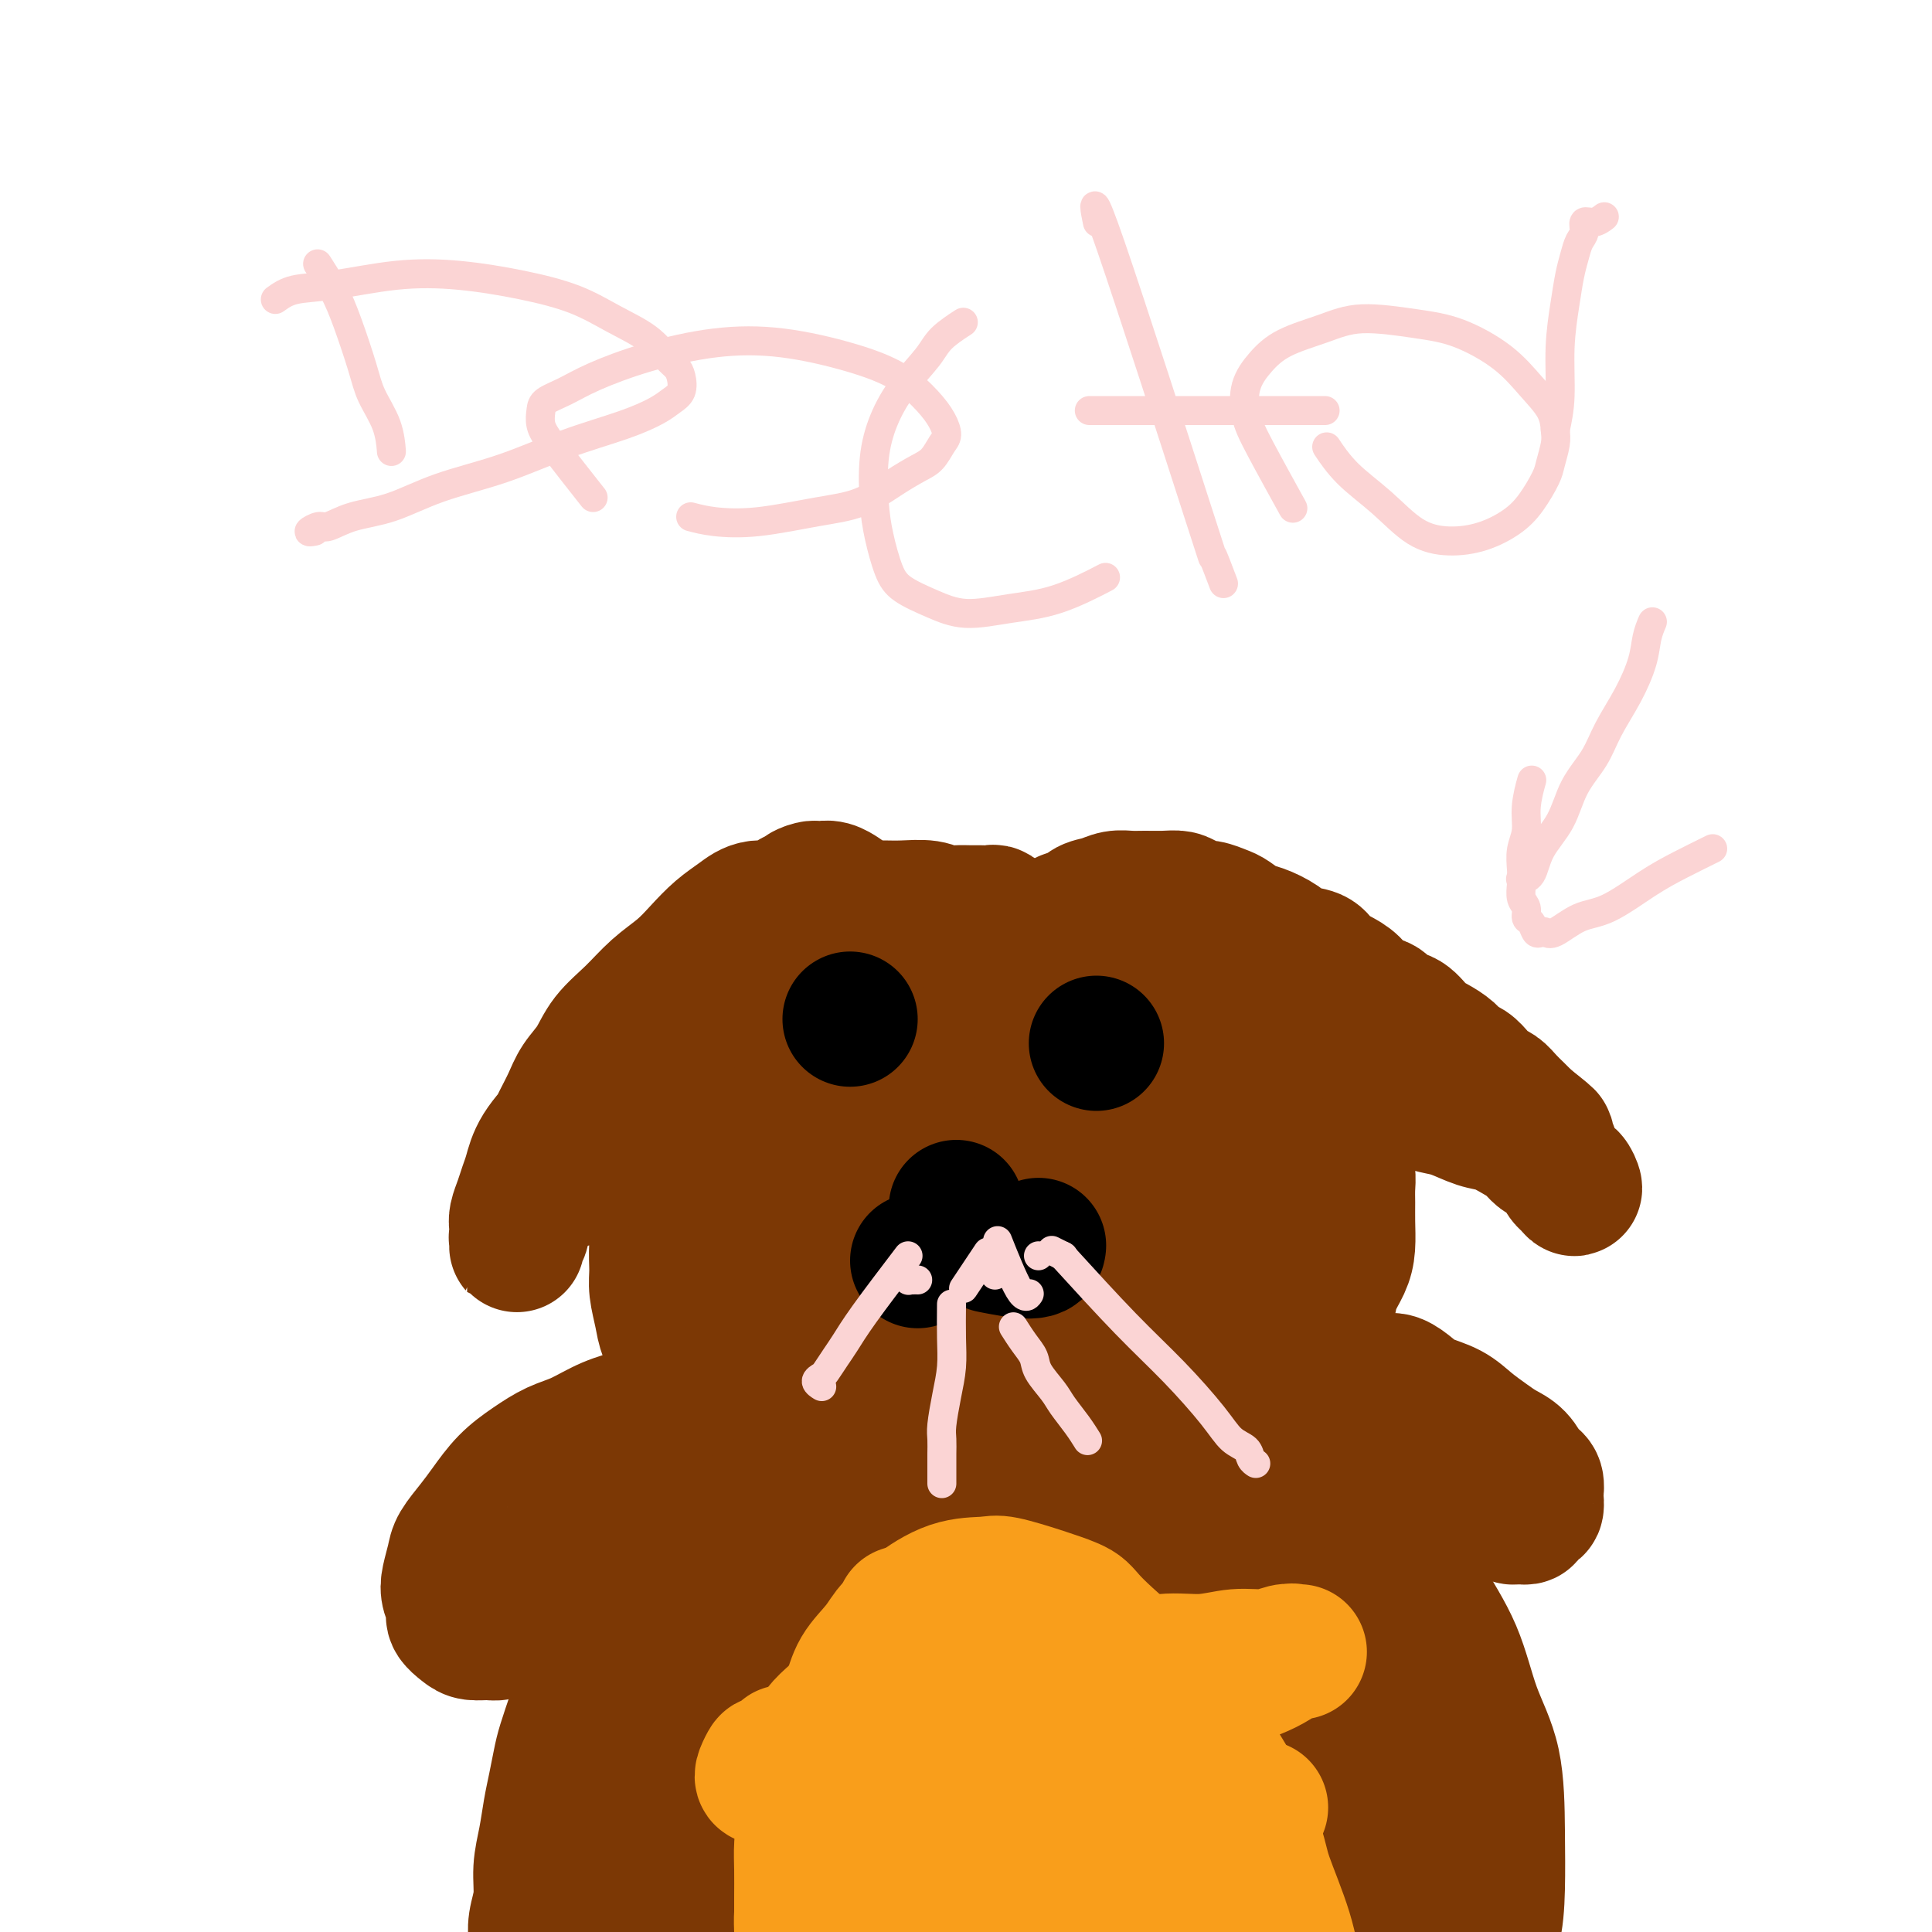<svg viewBox='0 0 400 400' version='1.1' xmlns='http://www.w3.org/2000/svg' xmlns:xlink='http://www.w3.org/1999/xlink'><g fill='none' stroke='#7C3805' stroke-width='4' stroke-linecap='round' stroke-linejoin='round'><path d='M143,216c0.113,-0.163 0.225,-0.326 0,0c-0.225,0.326 -0.788,1.142 -1,2c-0.212,0.858 -0.071,1.758 0,3c0.071,1.242 0.074,2.825 0,4c-0.074,1.175 -0.226,1.942 0,3c0.226,1.058 0.830,2.408 1,4c0.170,1.592 -0.095,3.427 0,5c0.095,1.573 0.550,2.885 1,4c0.450,1.115 0.895,2.031 1,3c0.105,0.969 -0.130,1.989 0,3c0.130,1.011 0.626,2.014 1,3c0.374,0.986 0.626,1.955 1,3c0.374,1.045 0.870,2.167 1,3c0.130,0.833 -0.105,1.379 0,2c0.105,0.621 0.552,1.317 1,2c0.448,0.683 0.897,1.353 1,2c0.103,0.647 -0.140,1.272 0,2c0.140,0.728 0.664,1.561 1,2c0.336,0.439 0.485,0.485 1,1c0.515,0.515 1.396,1.500 2,2c0.604,0.500 0.932,0.516 1,1c0.068,0.484 -0.126,1.436 0,2c0.126,0.564 0.570,0.739 1,1c0.430,0.261 0.847,0.606 1,1c0.153,0.394 0.041,0.837 0,1c-0.041,0.163 -0.012,0.047 0,0c0.012,-0.047 0.006,-0.023 0,0'/></g>
<g fill='none' stroke='#7C3805' stroke-width='28' stroke-linecap='round' stroke-linejoin='round'><path d='M157,209c0.241,-0.242 0.483,-0.483 0,0c-0.483,0.483 -1.690,1.691 -2,2c-0.310,0.309 0.278,-0.281 0,0c-0.278,0.281 -1.422,1.433 -2,2c-0.578,0.567 -0.591,0.550 -1,1c-0.409,0.450 -1.212,1.369 -2,2c-0.788,0.631 -1.559,0.975 -2,2c-0.441,1.025 -0.553,2.730 -1,4c-0.447,1.270 -1.230,2.103 -2,3c-0.770,0.897 -1.527,1.856 -2,3c-0.473,1.144 -0.663,2.473 -1,4c-0.337,1.527 -0.822,3.251 -1,5c-0.178,1.749 -0.048,3.522 0,5c0.048,1.478 0.013,2.660 0,4c-0.013,1.340 -0.004,2.837 0,4c0.004,1.163 0.004,1.991 0,3c-0.004,1.009 -0.011,2.198 0,3c0.011,0.802 0.041,1.216 0,2c-0.041,0.784 -0.151,1.938 0,3c0.151,1.062 0.564,2.031 1,3c0.436,0.969 0.894,1.936 1,3c0.106,1.064 -0.141,2.225 0,3c0.141,0.775 0.671,1.165 1,2c0.329,0.835 0.457,2.114 1,3c0.543,0.886 1.500,1.379 2,2c0.500,0.621 0.543,1.371 1,2c0.457,0.629 1.330,1.137 2,2c0.670,0.863 1.138,2.081 2,3c0.862,0.919 2.118,1.541 3,2c0.882,0.459 1.391,0.757 2,1c0.609,0.243 1.317,0.432 2,1c0.683,0.568 1.341,1.514 2,2c0.659,0.486 1.318,0.510 2,1c0.682,0.490 1.386,1.444 2,2c0.614,0.556 1.137,0.712 2,1c0.863,0.288 2.066,0.706 3,1c0.934,0.294 1.598,0.464 3,1c1.402,0.536 3.544,1.439 5,2c1.456,0.561 2.228,0.781 3,1'/><path d='M181,299c5.327,2.559 4.143,1.455 4,1c-0.143,-0.455 0.755,-0.263 2,0c1.245,0.263 2.838,0.595 4,1c1.162,0.405 1.892,0.883 3,1c1.108,0.117 2.594,-0.127 4,0c1.406,0.127 2.730,0.625 4,1c1.270,0.375 2.484,0.626 4,1c1.516,0.374 3.335,0.872 5,1c1.665,0.128 3.176,-0.112 4,0c0.824,0.112 0.962,0.577 4,0c3.038,-0.577 8.977,-2.196 12,-3c3.023,-0.804 3.131,-0.792 4,-1c0.869,-0.208 2.501,-0.637 4,-1c1.499,-0.363 2.866,-0.660 4,-1c1.134,-0.340 2.035,-0.723 3,-1c0.965,-0.277 1.994,-0.448 3,-1c1.006,-0.552 1.987,-1.487 3,-2c1.013,-0.513 2.057,-0.605 3,-1c0.943,-0.395 1.786,-1.092 3,-2c1.214,-0.908 2.800,-2.028 4,-3c1.200,-0.972 2.013,-1.797 3,-3c0.987,-1.203 2.149,-2.786 3,-4c0.851,-1.214 1.393,-2.060 2,-3c0.607,-0.940 1.279,-1.973 2,-3c0.721,-1.027 1.489,-2.048 2,-3c0.511,-0.952 0.764,-1.836 1,-3c0.236,-1.164 0.456,-2.608 1,-4c0.544,-1.392 1.414,-2.732 2,-4c0.586,-1.268 0.890,-2.464 1,-4c0.110,-1.536 0.026,-3.411 0,-5c-0.026,-1.589 0.004,-2.891 0,-4c-0.004,-1.109 -0.043,-2.025 0,-3c0.043,-0.975 0.167,-2.008 0,-3c-0.167,-0.992 -0.624,-1.944 -1,-3c-0.376,-1.056 -0.670,-2.215 -1,-3c-0.330,-0.785 -0.696,-1.195 -1,-2c-0.304,-0.805 -0.544,-2.005 -1,-3c-0.456,-0.995 -1.126,-1.785 -2,-3c-0.874,-1.215 -1.952,-2.856 -3,-4c-1.048,-1.144 -2.065,-1.790 -3,-3c-0.935,-1.210 -1.787,-2.984 -3,-4c-1.213,-1.016 -2.788,-1.273 -4,-2c-1.212,-0.727 -2.061,-1.922 -3,-3c-0.939,-1.078 -1.970,-2.039 -3,-3'/><path d='M254,210c-2.903,-2.677 -2.159,-1.869 -3,-2c-0.841,-0.131 -3.266,-1.201 -5,-2c-1.734,-0.799 -2.777,-1.327 -4,-2c-1.223,-0.673 -2.626,-1.489 -4,-2c-1.374,-0.511 -2.720,-0.715 -4,-1c-1.280,-0.285 -2.495,-0.651 -4,-1c-1.505,-0.349 -3.301,-0.682 -5,-1c-1.699,-0.318 -3.302,-0.622 -5,-1c-1.698,-0.378 -3.493,-0.830 -5,-1c-1.507,-0.170 -2.726,-0.056 -6,0c-3.274,0.056 -8.601,0.056 -12,0c-3.399,-0.056 -4.869,-0.166 -7,0c-2.131,0.166 -4.923,0.610 -7,1c-2.077,0.390 -3.440,0.728 -5,1c-1.560,0.272 -3.316,0.480 -5,1c-1.684,0.520 -3.294,1.354 -5,2c-1.706,0.646 -3.507,1.106 -5,2c-1.493,0.894 -2.678,2.224 -4,3c-1.322,0.776 -2.781,1.000 -4,2c-1.219,1.000 -2.199,2.776 -3,4c-0.801,1.224 -1.422,1.896 -2,3c-0.578,1.104 -1.114,2.639 -2,4c-0.886,1.361 -2.121,2.548 -3,4c-0.879,1.452 -1.401,3.171 -2,5c-0.599,1.829 -1.275,3.769 -2,6c-0.725,2.231 -1.501,4.754 -2,7c-0.499,2.246 -0.723,4.217 -1,6c-0.277,1.783 -0.607,3.379 -1,5c-0.393,1.621 -0.849,3.267 -1,5c-0.151,1.733 0.004,3.555 0,5c-0.004,1.445 -0.168,2.515 0,4c0.168,1.485 0.666,3.387 1,5c0.334,1.613 0.503,2.937 1,4c0.497,1.063 1.321,1.863 2,3c0.679,1.137 1.211,2.610 2,4c0.789,1.390 1.833,2.697 3,4c1.167,1.303 2.456,2.602 4,4c1.544,1.398 3.344,2.895 5,4c1.656,1.105 3.168,1.818 5,3c1.832,1.182 3.985,2.834 6,4c2.015,1.166 3.894,1.846 6,3c2.106,1.154 4.441,2.784 7,4c2.559,1.216 5.343,2.020 8,3c2.657,0.980 5.188,2.137 8,3c2.812,0.863 5.906,1.431 9,2'/><path d='M203,317c7.368,2.460 6.787,1.110 8,1c1.213,-0.110 4.220,1.020 7,1c2.780,-0.020 5.334,-1.190 8,-2c2.666,-0.810 5.444,-1.261 8,-2c2.556,-0.739 4.889,-1.768 7,-3c2.111,-1.232 4.001,-2.669 6,-4c1.999,-1.331 4.108,-2.557 6,-4c1.892,-1.443 3.568,-3.104 5,-5c1.432,-1.896 2.621,-4.028 4,-6c1.379,-1.972 2.947,-3.784 4,-6c1.053,-2.216 1.591,-4.837 2,-7c0.409,-2.163 0.689,-3.868 1,-6c0.311,-2.132 0.654,-4.689 1,-6c0.346,-1.311 0.695,-1.374 0,-5c-0.695,-3.626 -2.434,-10.814 -4,-15c-1.566,-4.186 -2.958,-5.370 -4,-7c-1.042,-1.630 -1.732,-3.706 -3,-6c-1.268,-2.294 -3.113,-4.805 -5,-7c-1.887,-2.195 -3.815,-4.072 -6,-6c-2.185,-1.928 -4.627,-3.907 -7,-6c-2.373,-2.093 -4.678,-4.302 -7,-6c-2.322,-1.698 -4.662,-2.887 -7,-4c-2.338,-1.113 -4.672,-2.152 -7,-3c-2.328,-0.848 -4.648,-1.505 -7,-2c-2.352,-0.495 -4.736,-0.827 -7,-1c-2.264,-0.173 -4.409,-0.186 -7,0c-2.591,0.186 -5.627,0.569 -8,1c-2.373,0.431 -4.085,0.908 -6,2c-1.915,1.092 -4.035,2.799 -6,4c-1.965,1.201 -3.774,1.895 -5,3c-1.226,1.105 -1.869,2.621 -3,4c-1.131,1.379 -2.750,2.622 -4,4c-1.250,1.378 -2.132,2.893 -3,5c-0.868,2.107 -1.722,4.806 -3,7c-1.278,2.194 -2.980,3.883 -4,6c-1.020,2.117 -1.358,4.664 -2,7c-0.642,2.336 -1.590,4.463 -2,6c-0.410,1.537 -0.283,2.483 0,4c0.283,1.517 0.723,3.604 1,5c0.277,1.396 0.391,2.103 1,3c0.609,0.897 1.713,1.986 3,3c1.287,1.014 2.757,1.952 4,3c1.243,1.048 2.258,2.205 4,3c1.742,0.795 4.212,1.227 7,2c2.788,0.773 5.894,1.886 9,3'/><path d='M182,275c5.197,2.080 6.188,1.782 8,2c1.812,0.218 4.444,0.954 7,1c2.556,0.046 5.034,-0.596 7,-1c1.966,-0.404 3.419,-0.570 5,-1c1.581,-0.430 3.290,-1.123 5,-2c1.710,-0.877 3.422,-1.936 5,-3c1.578,-1.064 3.021,-2.131 4,-3c0.979,-0.869 1.492,-1.540 2,-3c0.508,-1.460 1.009,-3.710 2,-5c0.991,-1.290 2.470,-1.619 3,-4c0.530,-2.381 0.111,-6.815 0,-9c-0.111,-2.185 0.085,-2.121 0,-3c-0.085,-0.879 -0.452,-2.700 -1,-4c-0.548,-1.300 -1.278,-2.079 -2,-3c-0.722,-0.921 -1.435,-1.986 -2,-3c-0.565,-1.014 -0.983,-1.978 -2,-3c-1.017,-1.022 -2.635,-2.102 -4,-3c-1.365,-0.898 -2.478,-1.613 -4,-2c-1.522,-0.387 -3.452,-0.445 -5,-1c-1.548,-0.555 -2.713,-1.608 -4,-2c-1.287,-0.392 -2.696,-0.123 -4,0c-1.304,0.123 -2.502,0.100 -4,0c-1.498,-0.100 -3.297,-0.277 -5,0c-1.703,0.277 -3.310,1.006 -5,2c-1.690,0.994 -3.462,2.251 -5,3c-1.538,0.749 -2.843,0.989 -4,2c-1.157,1.011 -2.167,2.791 -3,4c-0.833,1.209 -1.489,1.845 -2,3c-0.511,1.155 -0.878,2.829 -1,4c-0.122,1.171 -0.000,1.838 0,3c0.000,1.162 -0.121,2.818 0,4c0.121,1.182 0.486,1.891 1,3c0.514,1.109 1.178,2.618 2,4c0.822,1.382 1.801,2.636 3,4c1.199,1.364 2.618,2.838 4,4c1.382,1.162 2.728,2.014 4,3c1.272,0.986 2.470,2.107 4,3c1.530,0.893 3.391,1.556 5,2c1.609,0.444 2.967,0.667 5,1c2.033,0.333 4.742,0.777 7,1c2.258,0.223 4.066,0.226 6,0c1.934,-0.226 3.992,-0.679 6,-1c2.008,-0.321 3.964,-0.509 6,-1c2.036,-0.491 4.153,-1.283 6,-2c1.847,-0.717 3.423,-1.358 5,-2'/><path d='M237,267c5.414,-1.303 4.448,-1.560 5,-2c0.552,-0.440 2.620,-1.062 4,-2c1.380,-0.938 2.072,-2.191 3,-3c0.928,-0.809 2.092,-1.174 3,-2c0.908,-0.826 1.559,-2.113 2,-3c0.441,-0.887 0.671,-1.375 1,-2c0.329,-0.625 0.756,-1.386 1,-2c0.244,-0.614 0.306,-1.081 0,-2c-0.306,-0.919 -0.979,-2.289 -1,-3c-0.021,-0.711 0.610,-0.762 0,-2c-0.610,-1.238 -2.462,-3.661 -4,-5c-1.538,-1.339 -2.764,-1.593 -4,-2c-1.236,-0.407 -2.483,-0.966 -4,-2c-1.517,-1.034 -3.303,-2.542 -5,-3c-1.697,-0.458 -3.305,0.136 -5,0c-1.695,-0.136 -3.479,-1.002 -5,-1c-1.521,0.002 -2.780,0.871 -4,1c-1.220,0.129 -2.400,-0.482 -4,0c-1.600,0.482 -3.619,2.058 -5,3c-1.381,0.942 -2.123,1.251 -3,2c-0.877,0.749 -1.888,1.937 -3,3c-1.112,1.063 -2.326,2.002 -3,3c-0.674,0.998 -0.807,2.056 -1,3c-0.193,0.944 -0.444,1.774 -1,3c-0.556,1.226 -1.417,2.849 -2,4c-0.583,1.151 -0.889,1.831 -1,3c-0.111,1.169 -0.028,2.827 0,4c0.028,1.173 0.001,1.860 0,3c-0.001,1.140 0.026,2.733 0,4c-0.026,1.267 -0.104,2.209 0,3c0.104,0.791 0.389,1.431 1,2c0.611,0.569 1.549,1.067 2,2c0.451,0.933 0.417,2.303 1,3c0.583,0.697 1.785,0.723 3,1c1.215,0.277 2.442,0.805 5,1c2.558,0.195 6.445,0.056 8,0c1.555,-0.056 0.777,-0.028 0,0'/><path d='M232,248c0.270,0.243 0.540,0.486 0,0c-0.540,-0.486 -1.888,-1.701 -3,-2c-1.112,-0.299 -1.986,0.319 -3,0c-1.014,-0.319 -2.166,-1.576 -4,-2c-1.834,-0.424 -4.349,-0.016 -7,0c-2.651,0.016 -5.437,-0.362 -8,0c-2.563,0.362 -4.904,1.463 -7,2c-2.096,0.537 -3.948,0.509 -6,1c-2.052,0.491 -4.305,1.500 -6,2c-1.695,0.500 -2.833,0.490 -4,1c-1.167,0.510 -2.364,1.538 -3,2c-0.636,0.462 -0.712,0.358 -1,1c-0.288,0.642 -0.787,2.032 -1,3c-0.213,0.968 -0.139,1.516 0,2c0.139,0.484 0.342,0.904 1,2c0.658,1.096 1.770,2.866 3,5c1.230,2.134 2.578,4.631 4,7c1.422,2.369 2.917,4.610 5,7c2.083,2.390 4.755,4.928 7,7c2.245,2.072 4.062,3.678 6,5c1.938,1.322 3.998,2.360 6,3c2.002,0.640 3.947,0.882 6,1c2.053,0.118 4.215,0.111 6,0c1.785,-0.111 3.192,-0.327 5,-1c1.808,-0.673 4.015,-1.803 6,-3c1.985,-1.197 3.747,-2.461 5,-4c1.253,-1.539 1.995,-3.354 3,-5c1.005,-1.646 2.271,-3.124 3,-5c0.729,-1.876 0.922,-4.149 1,-6c0.078,-1.851 0.042,-3.278 0,-5c-0.042,-1.722 -0.089,-3.739 -1,-6c-0.911,-2.261 -2.685,-4.767 -4,-7c-1.315,-2.233 -2.172,-4.193 -4,-7c-1.828,-2.807 -4.629,-6.460 -7,-9c-2.371,-2.540 -4.312,-3.968 -7,-6c-2.688,-2.032 -6.121,-4.667 -9,-7c-2.879,-2.333 -5.203,-4.364 -8,-6c-2.797,-1.636 -6.067,-2.878 -9,-4c-2.933,-1.122 -5.531,-2.124 -8,-3c-2.469,-0.876 -4.811,-1.627 -7,-2c-2.189,-0.373 -4.226,-0.368 -6,0c-1.774,0.368 -3.285,1.099 -5,2c-1.715,0.901 -3.633,1.972 -5,3c-1.367,1.028 -2.184,2.014 -3,3'/><path d='M163,217c-2.790,1.979 -3.266,2.925 -4,4c-0.734,1.075 -1.726,2.279 -3,4c-1.274,1.721 -2.828,3.961 -4,6c-1.172,2.039 -1.960,3.879 -3,6c-1.040,2.121 -2.332,4.523 -3,7c-0.668,2.477 -0.714,5.029 -1,7c-0.286,1.971 -0.814,3.362 -1,5c-0.186,1.638 -0.031,3.522 0,5c0.031,1.478 -0.060,2.549 0,4c0.060,1.451 0.273,3.284 1,5c0.727,1.716 1.967,3.317 3,5c1.033,1.683 1.857,3.448 3,5c1.143,1.552 2.604,2.891 4,4c1.396,1.109 2.728,1.987 4,3c1.272,1.013 2.486,2.160 4,3c1.514,0.840 3.329,1.373 5,2c1.671,0.627 3.198,1.349 5,2c1.802,0.651 3.880,1.232 6,2c2.120,0.768 4.281,1.723 7,2c2.719,0.277 5.995,-0.126 8,0c2.005,0.126 2.737,0.780 7,1c4.263,0.220 12.056,0.006 19,-1c6.944,-1.006 13.039,-2.802 17,-4c3.961,-1.198 5.788,-1.796 8,-3c2.212,-1.204 4.809,-3.013 7,-5c2.191,-1.987 3.974,-4.150 6,-6c2.026,-1.850 4.293,-3.385 6,-5c1.707,-1.615 2.852,-3.308 4,-5c1.148,-1.692 2.299,-3.381 3,-5c0.701,-1.619 0.954,-3.167 1,-5c0.046,-1.833 -0.113,-3.952 0,-6c0.113,-2.048 0.500,-4.025 0,-6c-0.500,-1.975 -1.886,-3.949 -3,-6c-1.114,-2.051 -1.956,-4.179 -3,-6c-1.044,-1.821 -2.290,-3.335 -4,-5c-1.710,-1.665 -3.885,-3.483 -6,-5c-2.115,-1.517 -4.169,-2.734 -7,-4c-2.831,-1.266 -6.439,-2.581 -10,-4c-3.561,-1.419 -7.074,-2.942 -11,-4c-3.926,-1.058 -8.265,-1.651 -12,-2c-3.735,-0.349 -6.867,-0.454 -10,0c-3.133,0.454 -6.267,1.468 -9,2c-2.733,0.532 -5.067,0.580 -7,1c-1.933,0.420 -3.467,1.210 -5,2'/><path d='M185,217c-5.558,1.271 -3.955,1.947 -4,3c-0.045,1.053 -1.740,2.483 -3,4c-1.260,1.517 -2.086,3.122 -3,5c-0.914,1.878 -1.916,4.031 -3,7c-1.084,2.969 -2.249,6.755 -3,10c-0.751,3.245 -1.087,5.951 -2,13c-0.913,7.049 -2.404,18.443 -3,23c-0.596,4.557 -0.298,2.279 0,0'/><path d='M143,295c-0.576,1.796 -1.152,3.591 -2,5c-0.848,1.409 -1.969,2.430 -3,4c-1.031,1.570 -1.971,3.688 -3,6c-1.029,2.312 -2.149,4.818 -3,7c-0.851,2.182 -1.435,4.038 -2,6c-0.565,1.962 -1.110,4.028 -2,6c-0.890,1.972 -2.126,3.851 -3,6c-0.874,2.149 -1.386,4.569 -2,7c-0.614,2.431 -1.330,4.873 -2,7c-0.670,2.127 -1.293,3.939 -2,6c-0.707,2.061 -1.499,4.370 -2,6c-0.501,1.630 -0.713,2.580 -1,4c-0.287,1.420 -0.650,3.309 -1,5c-0.350,1.691 -0.686,3.183 -1,5c-0.314,1.817 -0.606,3.960 -1,6c-0.394,2.040 -0.890,3.977 -1,6c-0.110,2.023 0.166,4.130 0,6c-0.166,1.870 -0.772,3.502 -1,5c-0.228,1.498 -0.076,2.863 0,4c0.076,1.137 0.076,2.045 0,3c-0.076,0.955 -0.228,1.958 0,3c0.228,1.042 0.836,2.125 1,3c0.164,0.875 -0.115,1.543 0,2c0.115,0.457 0.625,0.705 1,1c0.375,0.295 0.616,0.639 1,1c0.384,0.361 0.912,0.739 1,1c0.088,0.261 -0.263,0.407 0,0c0.263,-0.407 1.139,-1.365 2,-2c0.861,-0.635 1.706,-0.947 3,-2c1.294,-1.053 3.038,-2.847 5,-5c1.962,-2.153 4.144,-4.665 6,-7c1.856,-2.335 3.387,-4.493 5,-7c1.613,-2.507 3.309,-5.363 5,-8c1.691,-2.637 3.378,-5.056 5,-8c1.622,-2.944 3.178,-6.413 5,-11c1.822,-4.587 3.911,-10.294 6,-16'/><path d='M157,350c4.445,-10.342 5.058,-14.697 6,-20c0.942,-5.303 2.213,-11.554 3,-16c0.787,-4.446 1.091,-7.086 1,-9c-0.091,-1.914 -0.577,-3.103 -1,-4c-0.423,-0.897 -0.782,-1.501 -1,-2c-0.218,-0.499 -0.293,-0.893 -1,-1c-0.707,-0.107 -2.044,0.072 -3,0c-0.956,-0.072 -1.531,-0.394 -2,0c-0.469,0.394 -0.832,1.503 -2,3c-1.168,1.497 -3.141,3.380 -5,6c-1.859,2.620 -3.603,5.977 -6,10c-2.397,4.023 -5.446,8.714 -8,13c-2.554,4.286 -4.611,8.168 -7,12c-2.389,3.832 -5.109,7.613 -7,11c-1.891,3.387 -2.952,6.380 -4,9c-1.048,2.620 -2.085,4.866 -3,7c-0.915,2.134 -1.710,4.157 -2,6c-0.290,1.843 -0.074,3.507 0,5c0.074,1.493 0.008,2.817 0,4c-0.008,1.183 0.042,2.226 0,3c-0.042,0.774 -0.178,1.280 0,2c0.178,0.720 0.669,1.653 1,2c0.331,0.347 0.502,0.108 1,0c0.498,-0.108 1.321,-0.087 2,0c0.679,0.087 1.212,0.238 2,0c0.788,-0.238 1.830,-0.864 3,-2c1.170,-1.136 2.467,-2.782 4,-5c1.533,-2.218 3.303,-5.007 5,-8c1.697,-2.993 3.320,-6.188 5,-10c1.680,-3.812 3.416,-8.239 5,-12c1.584,-3.761 3.017,-6.854 4,-10c0.983,-3.146 1.517,-6.343 2,-9c0.483,-2.657 0.915,-4.774 1,-7c0.085,-2.226 -0.177,-4.560 0,-6c0.177,-1.440 0.795,-1.984 1,-3c0.205,-1.016 -0.001,-2.503 0,-3c0.001,-0.497 0.209,-0.004 0,0c-0.209,0.004 -0.837,-0.481 -1,0c-0.163,0.481 0.137,1.927 0,3c-0.137,1.073 -0.711,1.773 -1,3c-0.289,1.227 -0.293,2.981 -1,5c-0.707,2.019 -2.117,4.304 -3,7c-0.883,2.696 -1.238,5.803 -2,10c-0.762,4.197 -1.932,9.485 -3,14c-1.068,4.515 -2.034,8.258 -3,12'/><path d='M137,370c-2.466,10.632 -1.630,10.211 -1,12c0.630,1.789 1.054,5.789 2,12c0.946,6.211 2.413,14.632 3,18c0.587,3.368 0.293,1.684 0,0'/><path d='M288,312c0.208,-0.167 0.415,-0.333 0,0c-0.415,0.333 -1.453,1.166 -2,2c-0.547,0.834 -0.604,1.668 -1,3c-0.396,1.332 -1.132,3.163 -2,5c-0.868,1.837 -1.868,3.679 -3,6c-1.132,2.321 -2.395,5.120 -3,8c-0.605,2.880 -0.551,5.840 -1,9c-0.449,3.160 -1.402,6.520 -2,10c-0.598,3.480 -0.841,7.082 -1,10c-0.159,2.918 -0.236,5.153 0,8c0.236,2.847 0.783,6.306 1,9c0.217,2.694 0.102,4.622 0,7c-0.102,2.378 -0.193,5.207 0,7c0.193,1.793 0.670,2.550 1,4c0.330,1.450 0.511,3.593 1,5c0.489,1.407 1.284,2.079 2,3c0.716,0.921 1.354,2.093 2,3c0.646,0.907 1.302,1.550 2,2c0.698,0.450 1.440,0.706 2,1c0.560,0.294 0.940,0.626 2,1c1.060,0.374 2.801,0.790 4,1c1.199,0.210 1.857,0.214 3,0c1.143,-0.214 2.772,-0.648 4,-1c1.228,-0.352 2.056,-0.623 3,-1c0.944,-0.377 2.004,-0.859 3,-2c0.996,-1.141 1.927,-2.941 3,-5c1.073,-2.059 2.289,-4.376 3,-7c0.711,-2.624 0.916,-5.555 1,-9c0.084,-3.445 0.046,-7.404 0,-12c-0.046,-4.596 -0.100,-9.829 -1,-14c-0.900,-4.171 -2.645,-7.279 -4,-11c-1.355,-3.721 -2.321,-8.055 -4,-12c-1.679,-3.945 -4.070,-7.500 -6,-11c-1.930,-3.500 -3.397,-6.943 -5,-10c-1.603,-3.057 -3.341,-5.728 -5,-9c-1.659,-3.272 -3.238,-7.145 -5,-10c-1.762,-2.855 -3.705,-4.692 -6,-7c-2.295,-2.308 -4.941,-5.088 -7,-7c-2.059,-1.912 -3.529,-2.956 -5,-4'/><path d='M262,284c-3.533,-3.470 -3.366,-3.145 -4,-3c-0.634,0.145 -2.068,0.111 -3,0c-0.932,-0.111 -1.362,-0.298 -2,0c-0.638,0.298 -1.485,1.082 -2,2c-0.515,0.918 -0.698,1.969 -1,2c-0.302,0.031 -0.725,-0.957 0,4c0.725,4.957 2.597,15.858 4,23c1.403,7.142 2.338,10.524 4,16c1.662,5.476 4.051,13.047 6,19c1.949,5.953 3.459,10.288 5,14c1.541,3.712 3.114,6.800 5,10c1.886,3.200 4.083,6.510 6,9c1.917,2.490 3.552,4.158 5,6c1.448,1.842 2.709,3.856 4,5c1.291,1.144 2.611,1.417 4,2c1.389,0.583 2.848,1.474 4,2c1.152,0.526 1.996,0.685 3,1c1.004,0.315 2.168,0.786 3,1c0.832,0.214 1.332,0.171 2,0c0.668,-0.171 1.504,-0.471 2,-1c0.496,-0.529 0.653,-1.286 1,-2c0.347,-0.714 0.885,-1.386 1,-3c0.115,-1.614 -0.192,-4.169 -1,-8c-0.808,-3.831 -2.119,-8.938 -4,-14c-1.881,-5.062 -4.334,-10.078 -7,-15c-2.666,-4.922 -5.544,-9.749 -8,-14c-2.456,-4.251 -4.488,-7.928 -7,-11c-2.512,-3.072 -5.502,-5.541 -8,-8c-2.498,-2.459 -4.503,-4.908 -7,-7c-2.497,-2.092 -5.485,-3.826 -8,-5c-2.515,-1.174 -4.558,-1.788 -6,-2c-1.442,-0.212 -2.282,-0.021 -3,0c-0.718,0.021 -1.314,-0.126 -2,0c-0.686,0.126 -1.462,0.527 -2,1c-0.538,0.473 -0.839,1.019 -1,2c-0.161,0.981 -0.183,2.396 0,4c0.183,1.604 0.572,3.396 1,6c0.428,2.604 0.896,6.019 2,10c1.104,3.981 2.843,8.528 5,13c2.157,4.472 4.730,8.870 7,13c2.270,4.130 4.235,7.991 6,11c1.765,3.009 3.329,5.167 5,7c1.671,1.833 3.450,3.340 5,5c1.550,1.660 2.871,3.474 4,5c1.129,1.526 2.064,2.763 3,4'/><path d='M283,388c5.228,7.366 3.298,3.280 3,2c-0.298,-1.280 1.036,0.245 2,1c0.964,0.755 1.556,0.740 2,1c0.444,0.260 0.738,0.796 1,1c0.262,0.204 0.492,0.077 1,0c0.508,-0.077 1.294,-0.102 1,-2c-0.294,-1.898 -1.668,-5.667 -3,-9c-1.332,-3.333 -2.622,-6.229 -4,-10c-1.378,-3.771 -2.843,-8.416 -5,-13c-2.157,-4.584 -5.004,-9.106 -7,-13c-1.996,-3.894 -3.139,-7.161 -5,-10c-1.861,-2.839 -4.440,-5.249 -6,-7c-1.560,-1.751 -2.102,-2.843 -3,-4c-0.898,-1.157 -2.153,-2.378 -3,-3c-0.847,-0.622 -1.286,-0.645 -2,-1c-0.714,-0.355 -1.705,-1.042 -2,-1c-0.295,0.042 0.104,0.811 0,1c-0.104,0.189 -0.712,-0.204 -1,0c-0.288,0.204 -0.256,1.004 0,2c0.256,0.996 0.735,2.188 1,4c0.265,1.812 0.315,4.242 1,7c0.685,2.758 2.007,5.843 3,10c0.993,4.157 1.659,9.387 3,14c1.341,4.613 3.356,8.609 5,12c1.644,3.391 2.917,6.178 4,9c1.083,2.822 1.978,5.681 3,8c1.022,2.319 2.173,4.100 3,6c0.827,1.900 1.332,3.921 2,5c0.668,1.079 1.499,1.217 2,2c0.501,0.783 0.673,2.211 1,3c0.327,0.789 0.808,0.940 1,1c0.192,0.060 0.096,0.030 0,0'/><path d='M141,289c0.339,-0.176 0.679,-0.353 0,0c-0.679,0.353 -2.375,1.234 -4,2c-1.625,0.766 -3.178,1.415 -5,2c-1.822,0.585 -3.911,1.106 -6,2c-2.089,0.894 -4.176,2.160 -6,3c-1.824,0.840 -3.383,1.252 -5,2c-1.617,0.748 -3.291,1.831 -5,3c-1.709,1.169 -3.452,2.422 -5,4c-1.548,1.578 -2.902,3.479 -4,5c-1.098,1.521 -1.942,2.661 -3,4c-1.058,1.339 -2.332,2.876 -3,4c-0.668,1.124 -0.731,1.834 -1,3c-0.269,1.166 -0.745,2.788 -1,4c-0.255,1.212 -0.288,2.013 0,3c0.288,0.987 0.896,2.159 1,3c0.104,0.841 -0.295,1.351 0,2c0.295,0.649 1.286,1.439 2,2c0.714,0.561 1.153,0.894 2,1c0.847,0.106 2.102,-0.015 3,0c0.898,0.015 1.438,0.166 2,0c0.562,-0.166 1.147,-0.651 2,-1c0.853,-0.349 1.975,-0.564 3,-1c1.025,-0.436 1.955,-1.092 3,-2c1.045,-0.908 2.206,-2.067 3,-3c0.794,-0.933 1.221,-1.639 2,-3c0.779,-1.361 1.911,-3.376 3,-5c1.089,-1.624 2.135,-2.859 3,-4c0.865,-1.141 1.549,-2.190 2,-3c0.451,-0.810 0.669,-1.380 1,-2c0.331,-0.620 0.776,-1.290 1,-2c0.224,-0.710 0.229,-1.459 0,-2c-0.229,-0.541 -0.691,-0.874 -1,-1c-0.309,-0.126 -0.465,-0.045 -1,0c-0.535,0.045 -1.450,0.053 -2,0c-0.550,-0.053 -0.736,-0.168 -1,0c-0.264,0.168 -0.607,0.620 -1,1c-0.393,0.380 -0.837,0.690 -1,1c-0.163,0.310 -0.044,0.622 0,1c0.044,0.378 0.013,0.822 0,1c-0.013,0.178 -0.006,0.089 0,0'/><path d='M272,288c1.441,0.959 2.882,1.918 4,3c1.118,1.082 1.912,2.286 3,3c1.088,0.714 2.468,0.939 4,2c1.532,1.061 3.215,2.957 5,4c1.785,1.043 3.670,1.234 5,2c1.330,0.766 2.104,2.108 3,3c0.896,0.892 1.915,1.334 3,2c1.085,0.666 2.234,1.554 3,2c0.766,0.446 1.147,0.449 2,1c0.853,0.551 2.179,1.650 3,2c0.821,0.350 1.137,-0.050 2,0c0.863,0.050 2.274,0.550 3,1c0.726,0.450 0.768,0.850 1,1c0.232,0.150 0.653,0.050 1,0c0.347,-0.050 0.618,-0.050 1,0c0.382,0.050 0.873,0.150 1,0c0.127,-0.150 -0.110,-0.550 0,-1c0.110,-0.450 0.566,-0.950 1,-1c0.434,-0.050 0.845,0.351 1,0c0.155,-0.351 0.053,-1.454 0,-2c-0.053,-0.546 -0.058,-0.534 0,-1c0.058,-0.466 0.178,-1.409 0,-2c-0.178,-0.591 -0.655,-0.829 -1,-1c-0.345,-0.171 -0.560,-0.275 -1,-1c-0.440,-0.725 -1.106,-2.071 -2,-3c-0.894,-0.929 -2.018,-1.442 -3,-2c-0.982,-0.558 -1.823,-1.160 -3,-2c-1.177,-0.840 -2.689,-1.917 -4,-3c-1.311,-1.083 -2.421,-2.171 -4,-3c-1.579,-0.829 -3.626,-1.399 -5,-2c-1.374,-0.601 -2.073,-1.233 -3,-2c-0.927,-0.767 -2.080,-1.670 -3,-2c-0.920,-0.330 -1.606,-0.089 -2,0c-0.394,0.089 -0.497,0.024 -1,0c-0.503,-0.024 -1.405,-0.006 -2,0c-0.595,0.006 -0.884,0.002 -1,0c-0.116,-0.002 -0.058,-0.001 0,0'/></g>
<g fill='none' stroke='#F99E1B' stroke-width='28' stroke-linecap='round' stroke-linejoin='round'><path d='M187,334c-1.122,2.538 -2.244,5.075 -3,7c-0.756,1.925 -1.147,3.236 -2,5c-0.853,1.764 -2.169,3.979 -3,6c-0.831,2.021 -1.177,3.848 -2,6c-0.823,2.152 -2.122,4.630 -3,7c-0.878,2.370 -1.335,4.633 -2,7c-0.665,2.367 -1.537,4.839 -2,7c-0.463,2.161 -0.516,4.010 -1,6c-0.484,1.990 -1.398,4.122 -2,6c-0.602,1.878 -0.893,3.504 -1,5c-0.107,1.496 -0.029,2.862 0,4c0.029,1.138 0.008,2.049 0,3c-0.008,0.951 -0.002,1.943 0,3c0.002,1.057 0.001,2.181 0,3c-0.001,0.819 -0.000,1.334 0,2c0.000,0.666 0.000,1.481 0,2c-0.000,0.519 -0.000,0.740 0,1c0.000,0.260 0.000,0.560 0,1c-0.000,0.440 -0.000,1.019 0,1c0.000,-0.019 0.000,-0.638 0,-1c-0.000,-0.362 -0.000,-0.467 0,-1c0.000,-0.533 0.000,-1.493 0,-2c-0.000,-0.507 -0.000,-0.561 0,-1c0.000,-0.439 0.000,-1.264 0,-2c-0.000,-0.736 -0.000,-1.384 0,-2c0.000,-0.616 0.000,-1.199 0,-2c-0.000,-0.801 -0.001,-1.819 0,-3c0.001,-1.181 0.002,-2.526 0,-4c-0.002,-1.474 -0.007,-3.076 0,-5c0.007,-1.924 0.028,-4.171 0,-6c-0.028,-1.829 -0.104,-3.239 0,-5c0.104,-1.761 0.389,-3.874 1,-6c0.611,-2.126 1.549,-4.265 2,-6c0.451,-1.735 0.415,-3.067 1,-5c0.585,-1.933 1.793,-4.466 3,-7'/><path d='M173,358c1.696,-5.061 2.437,-5.713 3,-7c0.563,-1.287 0.948,-3.210 2,-5c1.052,-1.790 2.771,-3.446 4,-5c1.229,-1.554 1.968,-3.004 3,-4c1.032,-0.996 2.358,-1.537 3,-2c0.642,-0.463 0.599,-0.849 2,-2c1.401,-1.151 4.245,-3.066 7,-4c2.755,-0.934 5.421,-0.886 7,-1c1.579,-0.114 2.072,-0.392 4,0c1.928,0.392 5.292,1.452 7,2c1.708,0.548 1.759,0.585 3,1c1.241,0.415 3.672,1.208 5,2c1.328,0.792 1.553,1.582 4,4c2.447,2.418 7.114,6.464 10,9c2.886,2.536 3.989,3.561 5,5c1.011,1.439 1.930,3.291 4,6c2.070,2.709 5.289,6.275 8,11c2.711,4.725 4.912,10.608 6,14c1.088,3.392 1.061,4.293 2,7c0.939,2.707 2.843,7.220 4,11c1.157,3.780 1.567,6.826 2,9c0.433,2.174 0.889,3.478 1,5c0.111,1.522 -0.122,3.264 0,4c0.122,0.736 0.598,0.466 1,3c0.402,2.534 0.728,7.872 1,10c0.272,2.128 0.488,1.047 0,0c-0.488,-1.047 -1.680,-2.060 -2,-3c-0.320,-0.940 0.234,-1.809 0,-3c-0.234,-1.191 -1.255,-2.705 -2,-4c-0.745,-1.295 -1.213,-2.370 -2,-4c-0.787,-1.630 -1.894,-3.815 -3,-6'/><path d='M262,411c-2.134,-4.116 -2.967,-4.406 -4,-6c-1.033,-1.594 -2.264,-4.492 -4,-7c-1.736,-2.508 -3.977,-4.628 -6,-7c-2.023,-2.372 -3.826,-4.998 -6,-7c-2.174,-2.002 -4.717,-3.381 -7,-5c-2.283,-1.619 -4.304,-3.477 -7,-5c-2.696,-1.523 -6.067,-2.712 -10,-4c-3.933,-1.288 -8.427,-2.677 -12,-4c-3.573,-1.323 -6.224,-2.581 -14,-3c-7.776,-0.419 -20.675,-0.001 -26,0c-5.325,0.001 -3.074,-0.416 -3,0c0.074,0.416 -2.030,1.666 -3,2c-0.970,0.334 -0.807,-0.247 -1,0c-0.193,0.247 -0.741,1.324 -1,2c-0.259,0.676 -0.229,0.952 0,1c0.229,0.048 0.657,-0.130 1,0c0.343,0.130 0.600,0.569 1,1c0.400,0.431 0.943,0.853 2,1c1.057,0.147 2.629,0.017 5,0c2.371,-0.017 5.540,0.079 9,0c3.460,-0.079 7.211,-0.331 12,-1c4.789,-0.669 10.618,-1.753 16,-3c5.382,-1.247 10.318,-2.655 15,-4c4.682,-1.345 9.109,-2.625 13,-4c3.891,-1.375 7.247,-2.843 10,-4c2.753,-1.157 4.902,-2.002 7,-3c2.098,-0.998 4.144,-2.148 6,-3c1.856,-0.852 3.521,-1.405 5,-2c1.479,-0.595 2.772,-1.231 4,-2c1.228,-0.769 2.391,-1.671 3,-2c0.609,-0.329 0.664,-0.084 1,0c0.336,0.084 0.952,0.007 1,0c0.048,-0.007 -0.473,0.055 -1,0c-0.527,-0.055 -1.062,-0.227 -2,0c-0.938,0.227 -2.281,0.851 -4,1c-1.719,0.149 -3.814,-0.179 -6,0c-2.186,0.179 -4.464,0.863 -7,1c-2.536,0.137 -5.331,-0.274 -8,0c-2.669,0.274 -5.212,1.232 -8,2c-2.788,0.768 -5.822,1.347 -9,2c-3.178,0.653 -6.501,1.381 -10,2c-3.499,0.619 -7.173,1.128 -10,2c-2.827,0.872 -4.808,2.106 -7,3c-2.192,0.894 -4.596,1.447 -7,2'/><path d='M190,357c-8.864,2.372 -5.523,1.802 -5,2c0.523,0.198 -1.770,1.162 -3,2c-1.230,0.838 -1.396,1.549 -2,2c-0.604,0.451 -1.646,0.643 -2,1c-0.354,0.357 -0.020,0.878 0,1c0.020,0.122 -0.272,-0.155 0,0c0.272,0.155 1.109,0.743 2,1c0.891,0.257 1.835,0.184 3,0c1.165,-0.184 2.552,-0.478 4,-1c1.448,-0.522 2.956,-1.274 5,-2c2.044,-0.726 4.623,-1.428 7,-2c2.377,-0.572 4.553,-1.013 7,-2c2.447,-0.987 5.165,-2.520 7,-3c1.835,-0.480 2.785,0.094 5,-2c2.215,-2.094 5.693,-6.855 7,-9c1.307,-2.145 0.443,-1.673 0,-2c-0.443,-0.327 -0.465,-1.454 -1,-2c-0.535,-0.546 -1.584,-0.511 -3,-1c-1.416,-0.489 -3.199,-1.502 -5,-2c-1.801,-0.498 -3.622,-0.479 -6,0c-2.378,0.479 -5.315,1.419 -8,2c-2.685,0.581 -5.118,0.802 -8,2c-2.882,1.198 -6.212,3.372 -9,5c-2.788,1.628 -5.035,2.708 -7,4c-1.965,1.292 -3.648,2.796 -5,4c-1.352,1.204 -2.371,2.110 -3,3c-0.629,0.890 -0.867,1.766 -1,3c-0.133,1.234 -0.163,2.826 0,4c0.163,1.174 0.517,1.929 1,3c0.483,1.071 1.094,2.457 2,4c0.906,1.543 2.107,3.241 4,5c1.893,1.759 4.476,3.578 7,5c2.524,1.422 4.987,2.445 8,3c3.013,0.555 6.575,0.640 10,1c3.425,0.360 6.712,0.994 10,1c3.288,0.006 6.579,-0.617 10,-1c3.421,-0.383 6.974,-0.527 10,-1c3.026,-0.473 5.525,-1.275 8,-2c2.475,-0.725 4.925,-1.374 7,-2c2.075,-0.626 3.774,-1.228 5,-2c1.226,-0.772 1.978,-1.712 3,-2c1.022,-0.288 2.314,0.076 3,0c0.686,-0.076 0.768,-0.593 1,-1c0.232,-0.407 0.616,-0.703 1,-1'/><path d='M259,375c4.209,-1.550 0.731,-0.423 -1,0c-1.731,0.423 -1.716,0.144 -3,0c-1.284,-0.144 -3.866,-0.154 -7,0c-3.134,0.154 -6.820,0.470 -12,1c-5.180,0.530 -11.854,1.273 -17,2c-5.146,0.727 -8.765,1.438 -16,3c-7.235,1.562 -18.086,3.976 -23,5c-4.914,1.024 -3.892,0.658 -4,1c-0.108,0.342 -1.345,1.391 -2,2c-0.655,0.609 -0.728,0.778 -1,1c-0.272,0.222 -0.744,0.497 -1,1c-0.256,0.503 -0.297,1.233 0,2c0.297,0.767 0.931,1.569 1,2c0.069,0.431 -0.428,0.491 0,1c0.428,0.509 1.782,1.467 3,2c1.218,0.533 2.299,0.640 4,1c1.701,0.360 4.020,0.973 7,1c2.980,0.027 6.621,-0.532 10,-1c3.379,-0.468 6.497,-0.843 10,-1c3.503,-0.157 7.393,-0.095 11,0c3.607,0.095 6.931,0.221 10,0c3.069,-0.221 5.882,-0.791 8,-1c2.118,-0.209 3.541,-0.057 5,0c1.459,0.057 2.955,0.019 4,0c1.045,-0.019 1.639,-0.019 2,0c0.361,0.019 0.488,0.057 1,0c0.512,-0.057 1.407,-0.208 2,0c0.593,0.208 0.884,0.774 1,1c0.116,0.226 0.058,0.113 0,0'/></g>
<g fill='none' stroke='#7C3805' stroke-width='28' stroke-linecap='round' stroke-linejoin='round'><path d='M174,185c0.173,0.113 0.346,0.226 0,0c-0.346,-0.226 -1.211,-0.790 -2,-1c-0.789,-0.210 -1.502,-0.066 -2,0c-0.498,0.066 -0.781,0.054 -1,0c-0.219,-0.054 -0.374,-0.150 -1,0c-0.626,0.150 -1.725,0.547 -2,1c-0.275,0.453 0.272,0.964 0,1c-0.272,0.036 -1.363,-0.403 -2,0c-0.637,0.403 -0.820,1.647 -2,2c-1.180,0.353 -3.357,-0.184 -5,0c-1.643,0.184 -2.753,1.090 -4,2c-1.247,0.910 -2.632,1.824 -4,3c-1.368,1.176 -2.719,2.613 -4,4c-1.281,1.387 -2.492,2.723 -4,4c-1.508,1.277 -3.314,2.494 -5,4c-1.686,1.506 -3.253,3.301 -5,5c-1.747,1.699 -3.676,3.300 -5,5c-1.324,1.700 -2.045,3.497 -3,5c-0.955,1.503 -2.143,2.712 -3,4c-0.857,1.288 -1.381,2.654 -2,4c-0.619,1.346 -1.332,2.671 -2,4c-0.668,1.329 -1.292,2.664 -2,4c-0.708,1.336 -1.500,2.675 -2,4c-0.500,1.325 -0.707,2.635 -1,4c-0.293,1.365 -0.671,2.786 -1,4c-0.329,1.214 -0.610,2.223 -1,3c-0.390,0.777 -0.889,1.323 -1,2c-0.111,0.677 0.166,1.485 0,2c-0.166,0.515 -0.777,0.739 -1,1c-0.223,0.261 -0.060,0.561 0,1c0.060,0.439 0.015,1.016 0,1c-0.015,-0.016 -0.001,-0.626 0,-1c0.001,-0.374 -0.011,-0.512 0,-1c0.011,-0.488 0.044,-1.326 0,-2c-0.044,-0.674 -0.166,-1.186 0,-2c0.166,-0.814 0.620,-1.932 1,-3c0.380,-1.068 0.686,-2.086 1,-3c0.314,-0.914 0.637,-1.723 1,-3c0.363,-1.277 0.767,-3.023 2,-5c1.233,-1.977 3.293,-4.186 5,-6c1.707,-1.814 3.059,-3.233 5,-5c1.941,-1.767 4.470,-3.884 7,-6'/><path d='M129,221c3.722,-3.986 4.526,-5.452 6,-7c1.474,-1.548 3.617,-3.177 6,-5c2.383,-1.823 5.005,-3.841 7,-5c1.995,-1.159 3.362,-1.459 5,-2c1.638,-0.541 3.548,-1.322 5,-2c1.452,-0.678 2.447,-1.254 4,-2c1.553,-0.746 3.666,-1.664 5,-2c1.334,-0.336 1.890,-0.091 2,0c0.110,0.091 -0.225,0.028 0,0c0.225,-0.028 1.008,-0.019 1,0c-0.008,0.019 -0.809,0.049 -1,0c-0.191,-0.049 0.229,-0.179 0,0c-0.229,0.179 -1.106,0.665 -2,1c-0.894,0.335 -1.806,0.518 -3,1c-1.194,0.482 -2.672,1.262 -4,2c-1.328,0.738 -2.508,1.434 -4,2c-1.492,0.566 -3.298,1.001 -5,2c-1.702,0.999 -3.301,2.562 -5,4c-1.699,1.438 -3.497,2.751 -5,4c-1.503,1.249 -2.711,2.435 -4,4c-1.289,1.565 -2.659,3.510 -4,5c-1.341,1.490 -2.654,2.524 -4,4c-1.346,1.476 -2.725,3.392 -4,5c-1.275,1.608 -2.447,2.908 -3,4c-0.553,1.092 -0.488,1.978 -1,3c-0.512,1.022 -1.601,2.181 -2,3c-0.399,0.819 -0.107,1.297 0,2c0.107,0.703 0.031,1.629 0,2c-0.031,0.371 -0.015,0.185 0,0'/><path d='M166,188c1.137,-0.000 2.275,-0.000 3,0c0.725,0.000 1.038,0.000 2,0c0.962,-0.000 2.572,-0.001 4,0c1.428,0.001 2.675,0.004 4,0c1.325,-0.004 2.728,-0.015 4,0c1.272,0.015 2.414,0.057 4,0c1.586,-0.057 3.618,-0.211 5,0c1.382,0.211 2.114,0.789 3,1c0.886,0.211 1.925,0.056 3,0c1.075,-0.056 2.187,-0.011 3,0c0.813,0.011 1.328,-0.011 2,0c0.672,0.011 1.500,0.054 2,0c0.500,-0.054 0.673,-0.207 1,0c0.327,0.207 0.808,0.773 1,1c0.192,0.227 0.096,0.113 0,0'/><path d='M218,193c0.782,-0.717 1.563,-1.435 2,-2c0.437,-0.565 0.528,-0.978 1,-1c0.472,-0.022 1.323,0.348 2,0c0.677,-0.348 1.181,-1.414 2,-2c0.819,-0.586 1.955,-0.693 3,-1c1.045,-0.307 1.999,-0.815 3,-1c1.001,-0.185 2.050,-0.047 3,0c0.950,0.047 1.802,0.002 3,0c1.198,-0.002 2.743,0.037 4,0c1.257,-0.037 2.228,-0.150 3,0c0.772,0.150 1.347,0.564 2,1c0.653,0.436 1.386,0.894 2,1c0.614,0.106 1.111,-0.141 2,0c0.889,0.141 2.171,0.670 3,1c0.829,0.330 1.207,0.459 2,1c0.793,0.541 2.002,1.492 3,2c0.998,0.508 1.785,0.573 3,1c1.215,0.427 2.856,1.217 4,2c1.144,0.783 1.790,1.559 3,2c1.210,0.441 2.984,0.546 4,1c1.016,0.454 1.273,1.258 2,2c0.727,0.742 1.923,1.421 3,2c1.077,0.579 2.035,1.056 3,2c0.965,0.944 1.938,2.354 3,3c1.062,0.646 2.212,0.529 3,1c0.788,0.471 1.212,1.529 2,2c0.788,0.471 1.940,0.354 3,1c1.060,0.646 2.027,2.056 3,3c0.973,0.944 1.951,1.421 3,2c1.049,0.579 2.168,1.258 3,2c0.832,0.742 1.378,1.546 2,2c0.622,0.454 1.321,0.558 2,1c0.679,0.442 1.337,1.221 2,2c0.663,0.779 1.329,1.557 2,2c0.671,0.443 1.345,0.553 2,1c0.655,0.447 1.289,1.233 2,2c0.711,0.767 1.499,1.514 2,2c0.501,0.486 0.715,0.710 1,1c0.285,0.290 0.643,0.645 1,1'/><path d='M316,232c7.211,5.681 3.238,2.883 2,2c-1.238,-0.883 0.260,0.149 1,1c0.740,0.851 0.723,1.522 1,2c0.277,0.478 0.848,0.763 1,1c0.152,0.237 -0.114,0.425 0,1c0.114,0.575 0.610,1.535 1,2c0.390,0.465 0.676,0.433 1,1c0.324,0.567 0.686,1.733 1,2c0.314,0.267 0.579,-0.365 1,0c0.421,0.365 0.997,1.727 1,2c0.003,0.273 -0.565,-0.542 -1,-1c-0.435,-0.458 -0.735,-0.560 -1,-1c-0.265,-0.440 -0.496,-1.220 -1,-2c-0.504,-0.780 -1.282,-1.561 -2,-2c-0.718,-0.439 -1.376,-0.536 -2,-1c-0.624,-0.464 -1.212,-1.294 -2,-2c-0.788,-0.706 -1.774,-1.288 -3,-2c-1.226,-0.712 -2.691,-1.553 -4,-2c-1.309,-0.447 -2.461,-0.498 -4,-1c-1.539,-0.502 -3.463,-1.455 -5,-2c-1.537,-0.545 -2.685,-0.682 -4,-1c-1.315,-0.318 -2.796,-0.817 -4,-1c-1.204,-0.183 -2.132,-0.049 -3,0c-0.868,0.049 -1.677,0.014 -2,0c-0.323,-0.014 -0.162,-0.007 0,0'/></g>
<g fill='none' stroke='#000000' stroke-width='28' stroke-linecap='round' stroke-linejoin='round'><path d='M176,211c0.000,0.000 0.000,0.000 0,0c0.000,0.000 0.000,0.000 0,0c0.000,0.000 0.000,0.000 0,0'/><path d='M227,216c0.000,0.000 0.000,0.000 0,0c0.000,0.000 0.000,0.000 0,0c-0.000,-0.000 0.000,0.000 0,0'/><path d='M198,250c0.000,0.000 0.000,0.000 0,0c0.000,0.000 0.000,0.000 0,0'/><path d='M206,258c-0.732,-0.143 -1.464,-0.286 0,0c1.464,0.286 5.125,1.000 7,1c1.875,0.000 1.964,-0.714 2,-1c0.036,-0.286 0.018,-0.143 0,0'/><path d='M190,261c0.000,0.000 0.000,0.000 0,0c0.000,0.000 0.000,0.000 0,0'/></g>
<g fill='none' stroke='#FBD4D4' stroke-width='6' stroke-linecap='round' stroke-linejoin='round'><path d='M190,265c0.000,0.000 0.000,0.000 0,0c0.000,0.000 0.000,0.000 0,0c0.000,-0.000 0.000,0.000 0,0'/><path d='M206,264c0.000,0.000 0.000,0.000 0,0c0.000,0.000 0.000,0.000 0,0c-0.000,0.000 0.000,0.000 0,0'/><path d='M215,260c0.000,0.000 0.000,0.000 0,0c0.000,0.000 -0.000,0.000 0,0c0.000,0.000 0.000,0.000 0,0c-0.000,0.000 0.000,0.000 0,0'/><path d='M188,265c0.000,0.000 0.100,0.100 0.1,0.1'/><path d='M189,265c0.000,0.000 0.000,0.000 0,0c0.000,0.000 0.000,0.000 0,0'/><path d='M204,260c0.444,-0.667 0.889,-1.333 0,0c-0.889,1.333 -3.111,4.667 -4,6c-0.889,1.333 -0.444,0.667 0,0'/><path d='M188,260c-3.397,4.461 -6.793,8.921 -9,12c-2.207,3.079 -3.223,4.775 -4,6c-0.777,1.225 -1.315,1.978 -2,3c-0.685,1.022 -1.518,2.313 -2,3c-0.482,0.687 -0.614,0.772 -1,1c-0.386,0.228 -1.027,0.600 -1,1c0.027,0.400 0.722,0.829 1,1c0.278,0.171 0.139,0.086 0,0'/><path d='M207,258c-0.393,-0.988 -0.786,-1.976 0,0c0.786,1.976 2.750,6.917 4,9c1.250,2.083 1.786,1.310 2,1c0.214,-0.310 0.107,-0.155 0,0'/><path d='M218,259c-0.222,-0.111 -0.444,-0.222 0,0c0.444,0.222 1.556,0.778 2,1c0.444,0.222 0.222,0.111 0,0'/><path d='M220,260c4.578,5.020 9.157,10.041 13,14c3.843,3.959 6.952,6.857 10,10c3.048,3.143 6.036,6.530 8,9c1.964,2.470 2.905,4.021 4,5c1.095,0.979 2.345,1.386 3,2c0.655,0.614 0.715,1.434 1,2c0.285,0.566 0.796,0.876 1,1c0.204,0.124 0.102,0.062 0,0'/><path d='M197,270c-0.022,2.417 -0.044,4.835 0,7c0.044,2.165 0.155,4.078 0,6c-0.155,1.922 -0.578,3.852 -1,6c-0.422,2.148 -0.845,4.515 -1,6c-0.155,1.485 -0.041,2.090 0,3c0.041,0.910 0.011,2.125 0,3c-0.011,0.875 -0.003,1.410 0,2c0.003,0.590 0.001,1.236 0,2c-0.001,0.764 -0.000,1.647 0,2c0.000,0.353 0.000,0.177 0,0'/><path d='M210,275c-0.168,-0.266 -0.336,-0.531 0,0c0.336,0.531 1.177,1.859 2,3c0.823,1.141 1.627,2.093 2,3c0.373,0.907 0.314,1.767 1,3c0.686,1.233 2.118,2.839 3,4c0.882,1.161 1.216,1.878 2,3c0.784,1.122 2.019,2.648 3,4c0.981,1.352 1.709,2.529 2,3c0.291,0.471 0.146,0.235 0,0'/><path d='M66,55c0.072,0.112 0.145,0.223 0,0c-0.145,-0.223 -0.507,-0.782 0,0c0.507,0.782 1.883,2.903 3,5c1.117,2.097 1.974,4.170 3,7c1.026,2.830 2.223,6.416 3,9c0.777,2.584 1.136,4.167 2,6c0.864,1.833 2.233,3.917 3,6c0.767,2.083 0.934,4.167 1,5c0.066,0.833 0.033,0.417 0,0'/><path d='M57,62c1.096,-0.790 2.193,-1.579 4,-2c1.807,-0.421 4.326,-0.473 8,-1c3.674,-0.527 8.504,-1.531 13,-2c4.496,-0.469 8.660,-0.405 13,0c4.340,0.405 8.857,1.152 13,2c4.143,0.848 7.912,1.799 11,3c3.088,1.201 5.496,2.652 8,4c2.504,1.348 5.103,2.591 7,4c1.897,1.409 3.091,2.982 4,4c0.909,1.018 1.533,1.479 2,2c0.467,0.521 0.777,1.101 1,2c0.223,0.899 0.358,2.119 0,3c-0.358,0.881 -1.209,1.425 -2,2c-0.791,0.575 -1.524,1.181 -3,2c-1.476,0.819 -3.697,1.851 -7,3c-3.303,1.149 -7.688,2.415 -12,4c-4.312,1.585 -8.553,3.490 -13,5c-4.447,1.510 -9.102,2.624 -13,4c-3.898,1.376 -7.039,3.013 -10,4c-2.961,0.987 -5.742,1.322 -8,2c-2.258,0.678 -3.992,1.698 -5,2c-1.008,0.302 -1.291,-0.115 -2,0c-0.709,0.115 -1.845,0.762 -2,1c-0.155,0.238 0.670,0.068 1,0c0.330,-0.068 0.165,-0.034 0,0'/><path d='M143,107c1.398,0.371 2.795,0.742 5,1c2.205,0.258 5.216,0.403 9,0c3.784,-0.403 8.340,-1.353 12,-2c3.660,-0.647 6.423,-0.992 9,-2c2.577,-1.008 4.968,-2.678 7,-4c2.032,-1.322 3.705,-2.296 5,-3c1.295,-0.704 2.210,-1.138 3,-2c0.790,-0.862 1.454,-2.152 2,-3c0.546,-0.848 0.975,-1.255 1,-2c0.025,-0.745 -0.353,-1.828 -1,-3c-0.647,-1.172 -1.562,-2.431 -3,-4c-1.438,-1.569 -3.398,-3.446 -6,-5c-2.602,-1.554 -5.847,-2.786 -10,-4c-4.153,-1.214 -9.215,-2.410 -14,-3c-4.785,-0.590 -9.292,-0.572 -14,0c-4.708,0.572 -9.615,1.700 -14,3c-4.385,1.300 -8.248,2.774 -11,4c-2.752,1.226 -4.393,2.205 -6,3c-1.607,0.795 -3.179,1.405 -4,2c-0.821,0.595 -0.891,1.173 -1,2c-0.109,0.827 -0.256,1.902 0,3c0.256,1.098 0.915,2.219 3,5c2.085,2.781 5.596,7.223 7,9c1.404,1.777 0.702,0.888 0,0'/><path d='M199,67c0.395,-0.255 0.790,-0.511 0,0c-0.790,0.511 -2.765,1.788 -4,3c-1.235,1.212 -1.729,2.360 -3,4c-1.271,1.640 -3.319,3.773 -5,6c-1.681,2.227 -2.995,4.549 -4,7c-1.005,2.451 -1.702,5.030 -2,8c-0.298,2.970 -0.196,6.332 0,9c0.196,2.668 0.485,4.642 1,7c0.515,2.358 1.257,5.098 2,7c0.743,1.902 1.488,2.965 3,4c1.512,1.035 3.790,2.042 6,3c2.210,0.958 4.352,1.867 7,2c2.648,0.133 5.803,-0.511 9,-1c3.197,-0.489 6.438,-0.824 10,-2c3.562,-1.176 7.446,-3.193 9,-4c1.554,-0.807 0.777,-0.403 0,0'/><path d='M227,45c0.186,0.927 0.373,1.854 0,0c-0.373,-1.854 -1.304,-6.488 3,6c4.304,12.488 13.844,42.100 18,55c4.156,12.900 2.926,9.088 3,9c0.074,-0.088 1.450,3.546 2,5c0.550,1.454 0.275,0.727 0,0'/><path d='M226,85c0.139,0.000 0.278,0.000 0,0c-0.278,0.000 -0.975,0.000 0,0c0.975,0.000 3.620,0.000 6,0c2.380,0.000 4.494,0.000 7,0c2.506,0.000 5.406,0.000 12,0c6.594,0.000 16.884,0.000 21,0c4.116,0.000 2.058,0.000 0,0'/><path d='M275,93c-0.286,-0.428 -0.571,-0.857 0,0c0.571,0.857 1.999,2.999 4,5c2.001,2.001 4.576,3.862 7,6c2.424,2.138 4.696,4.552 7,6c2.304,1.448 4.638,1.930 7,2c2.362,0.070 4.751,-0.273 7,-1c2.249,-0.727 4.358,-1.840 6,-3c1.642,-1.160 2.819,-2.368 4,-4c1.181,-1.632 2.368,-3.688 3,-5c0.632,-1.312 0.708,-1.878 1,-3c0.292,-1.122 0.799,-2.798 1,-4c0.201,-1.202 0.097,-1.929 0,-3c-0.097,-1.071 -0.187,-2.485 -1,-4c-0.813,-1.515 -2.351,-3.129 -4,-5c-1.649,-1.871 -3.410,-3.999 -6,-6c-2.590,-2.001 -6.008,-3.877 -9,-5c-2.992,-1.123 -5.556,-1.495 -9,-2c-3.444,-0.505 -7.767,-1.144 -11,-1c-3.233,0.144 -5.375,1.073 -8,2c-2.625,0.927 -5.731,1.854 -8,3c-2.269,1.146 -3.700,2.512 -5,4c-1.300,1.488 -2.470,3.098 -3,5c-0.530,1.902 -0.420,4.098 0,6c0.420,1.902 1.152,3.512 3,7c1.848,3.488 4.814,8.854 6,11c1.186,2.146 0.593,1.073 0,0'/><path d='M322,89c0.447,-2.058 0.893,-4.115 1,-7c0.107,-2.885 -0.126,-6.597 0,-10c0.126,-3.403 0.612,-6.497 1,-9c0.388,-2.503 0.677,-4.416 1,-6c0.323,-1.584 0.681,-2.840 1,-4c0.319,-1.160 0.601,-2.223 1,-3c0.399,-0.777 0.916,-1.266 1,-2c0.084,-0.734 -0.266,-1.712 0,-2c0.266,-0.288 1.149,0.115 2,0c0.851,-0.115 1.672,-0.747 2,-1c0.328,-0.253 0.164,-0.126 0,0'/><path d='M342,129c0.100,-0.232 0.200,-0.465 0,0c-0.200,0.465 -0.699,1.627 -1,3c-0.301,1.373 -0.405,2.955 -1,5c-0.595,2.045 -1.680,4.552 -3,7c-1.320,2.448 -2.875,4.838 -4,7c-1.125,2.162 -1.820,4.096 -3,6c-1.180,1.904 -2.845,3.778 -4,6c-1.155,2.222 -1.798,4.791 -3,7c-1.202,2.209 -2.961,4.056 -4,6c-1.039,1.944 -1.357,3.985 -2,5c-0.643,1.015 -1.612,1.004 -2,1c-0.388,-0.004 -0.194,-0.002 0,0'/><path d='M317,162c0.121,-0.440 0.243,-0.879 0,0c-0.243,0.879 -0.849,3.078 -1,5c-0.151,1.922 0.155,3.569 0,5c-0.155,1.431 -0.770,2.648 -1,4c-0.230,1.352 -0.077,2.839 0,4c0.077,1.161 0.076,1.998 0,3c-0.076,1.002 -0.228,2.171 0,3c0.228,0.829 0.835,1.319 1,2c0.165,0.681 -0.111,1.555 0,2c0.111,0.445 0.608,0.462 1,1c0.392,0.538 0.680,1.598 1,2c0.320,0.402 0.672,0.147 1,0c0.328,-0.147 0.631,-0.184 1,0c0.369,0.184 0.805,0.591 2,0c1.195,-0.591 3.148,-2.180 5,-3c1.852,-0.820 3.604,-0.872 6,-2c2.396,-1.128 5.436,-3.333 8,-5c2.564,-1.667 4.652,-2.795 7,-4c2.348,-1.205 4.957,-2.487 6,-3c1.043,-0.513 0.522,-0.256 0,0'/></g>
</svg>